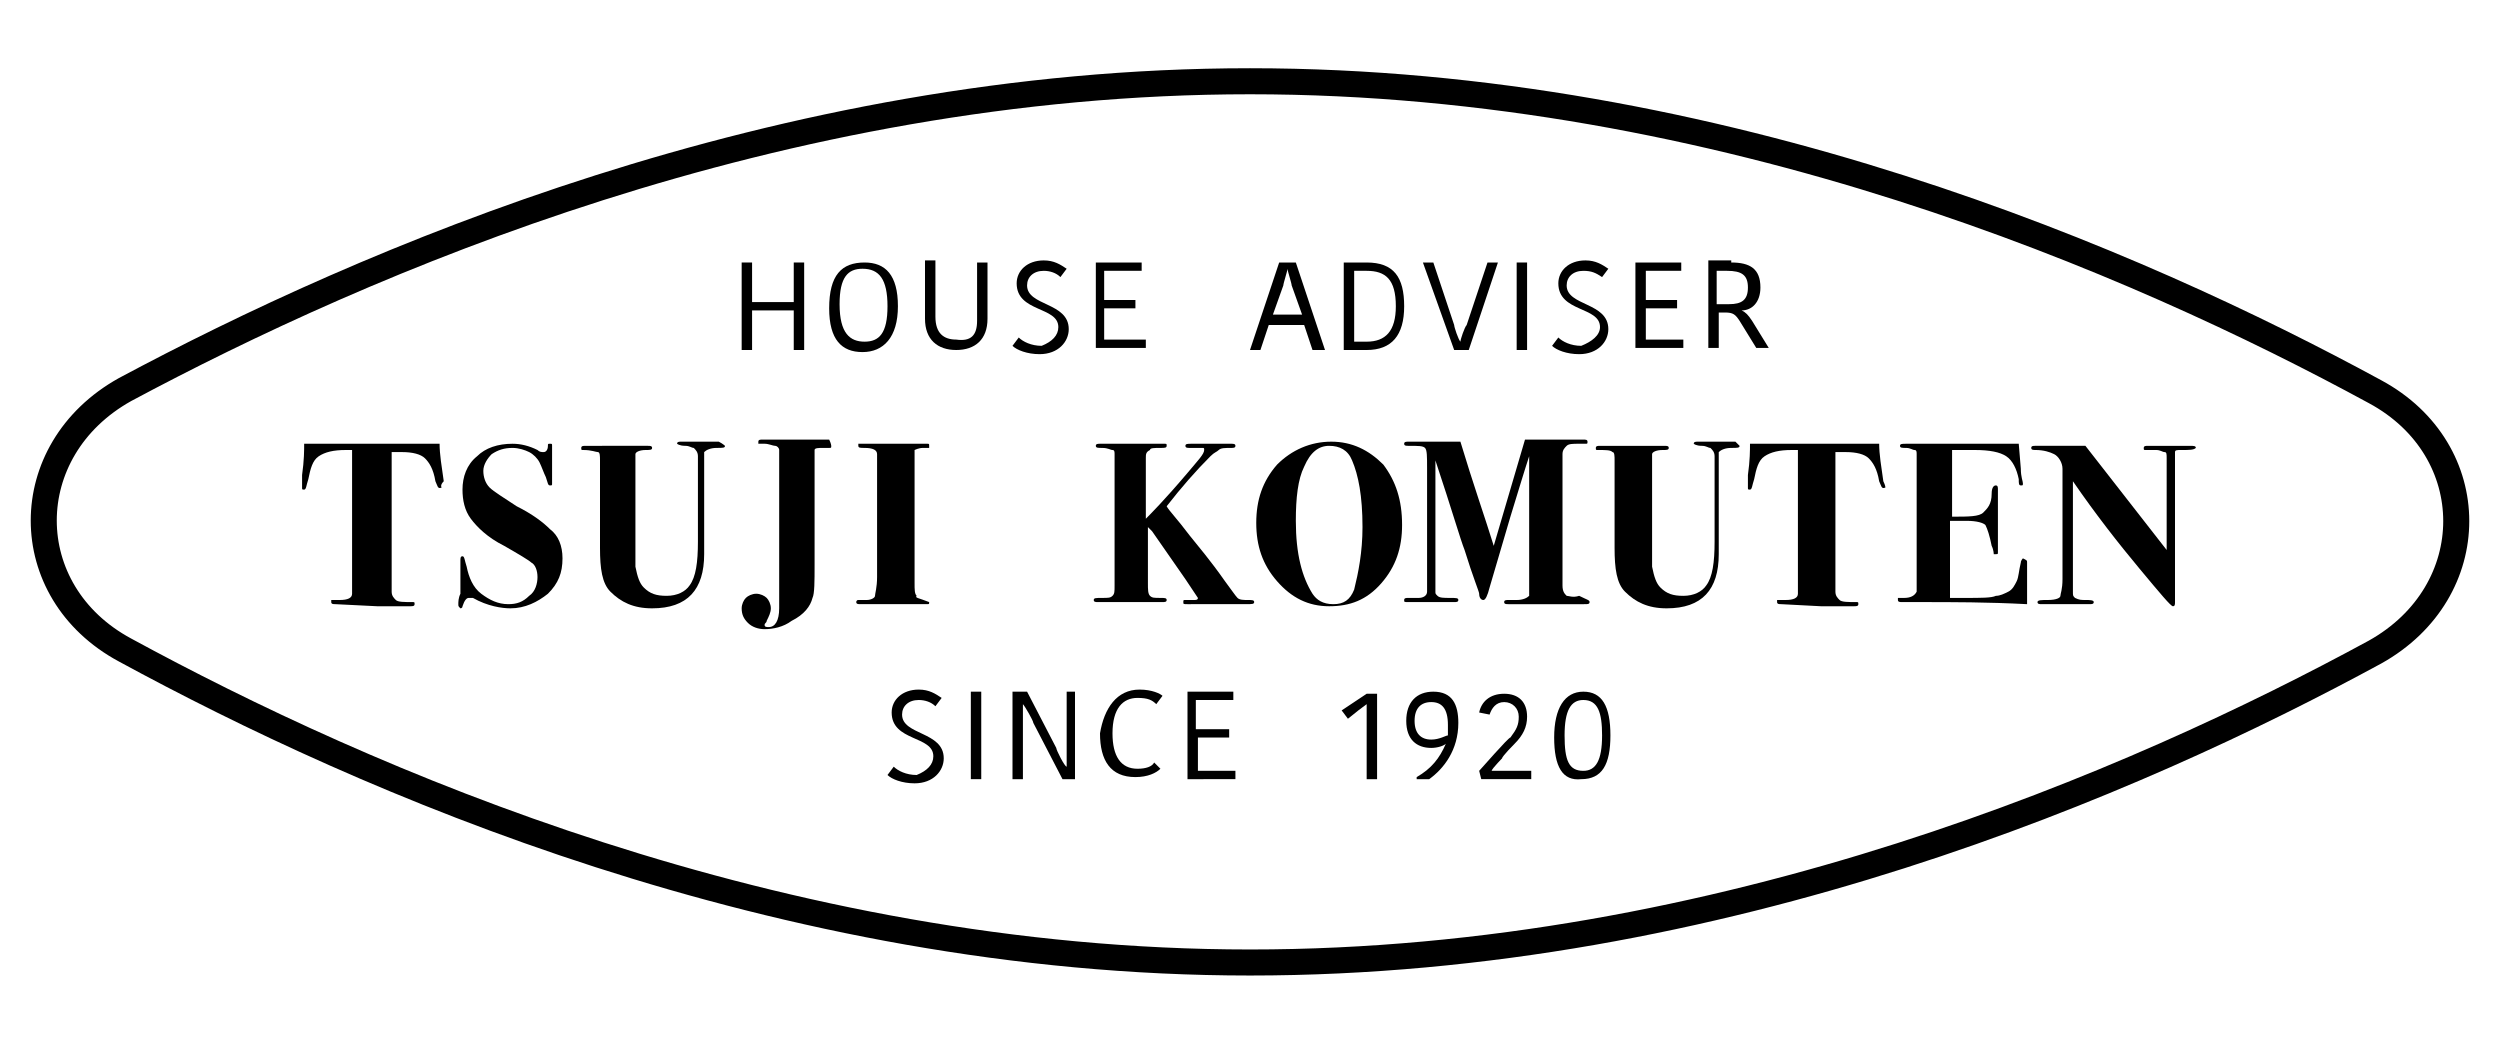 <?xml version="1.0" encoding="utf-8"?>
<!-- Generator: Adobe Illustrator 25.2.3, SVG Export Plug-In . SVG Version: 6.00 Build 0)  -->
<svg version="1.1" xmlns="http://www.w3.org/2000/svg" xmlns:xlink="http://www.w3.org/1999/xlink" x="0px" y="0px"
	 viewBox="0 0 120 50" style="enable-background:new 0 0 120 50;" xml:space="preserve">
<style type="text/css">
	.st0{display:none;}
	.st1{display:inline;opacity:0.15;}
	.st2{fill:none;stroke:#000000;stroke-width:1.25;stroke-miterlimit:10;}
</style>
<g id="レイヤー_1" class="st0">
	<g class="st1">
		<path class="st2" d="M114,18.3c6,3.1,6,10.3,0,13.4c-11.8,6-31.6,13.9-54,13.9S17.8,37.7,6,31.7c-6-3.1-6-10.3,0-13.4
			c11.8-6,31.6-13.9,54-13.9S102.2,12.3,114,18.3z"/>
		<g id="レイヤー_2_2_">
			<g>
				<g>
					<path d="M18.4,27.6c0,1,0.2,1,1,1v0.3h-3.3v-0.3c1,0,1-0.2,1-1v-5.9c-0.8,0-1.3,0.2-1.6,0.5c-0.3,0.3-0.5,0.8-0.7,1.6h-0.3
						l0.2-2.5h6.3l0.2,2.5h-0.3c-0.2-1-0.3-1.5-0.7-1.8c-0.3-0.3-0.8-0.5-1.6-0.5L18.4,27.6z"/>
					<path d="M21.8,26.6h0.3c0.2,1.5,0.7,2.1,1.8,2.1c0.8,0,1.3-0.5,1.3-1.3c0-0.7-0.3-1.2-1.6-1.6c-0.8-0.3-1-0.5-1.3-0.7
						c-0.5-0.5-0.8-0.8-0.8-1.6s0.5-1.5,1.2-1.8c0.3-0.2,0.7-0.2,1.3-0.2c0.3,0,0.5,0,1.2,0.2c0.2,0,0.2,0,0.3,0s0.3,0,0.7-0.2v2.1
						h-0.3c0-0.5-0.2-0.8-0.3-1.2c-0.3-0.5-0.8-0.8-1.3-0.8c-0.8,0-1.3,0.5-1.3,1.3c0,0.3,0.2,0.7,0.3,0.8s0.5,0.3,1.3,0.8
						c0.8,0.3,1.3,0.7,1.6,1c0.3,0.3,0.5,0.8,0.5,1.3c0,0.7-0.2,1.3-0.7,1.6c-0.5,0.2-1.2,0.5-1.8,0.5c-0.3,0-0.7,0-1.3-0.2
						c-0.2,0-0.2,0-0.3,0c-0.2,0-0.3,0-0.7,0.2L21.8,26.6z"/>
					<path d="M30.4,21.5v0.3c-0.8,0-0.8,0.2-0.8,1v3.1c0,1,0.2,1.5,0.3,2c0.3,0.5,0.8,0.8,1.5,0.8c0.8,0,1.5-0.3,1.8-1.2
						c0.2-0.3,0.2-1,0.2-1.8v-2.3c0-1.3-0.2-1.6-1-1.6v-0.3h2.5v0.3c-0.8,0-1,0.3-1,1.6v2.3c0,1-0.2,1.6-0.3,2.1
						C33,28.7,32.4,29,31.2,29c-1.2,0-2-0.3-2.5-1c-0.3-0.5-0.5-1-0.5-2v-3.3c0-0.8,0-1-0.8-1v-0.3H30.4z"/>
					<path d="M40.5,21.5v0.3c-0.8,0-0.8,0.2-0.8,1v3.1c0,0.2,0,0.5,0,0.8c0,0.2,0,0.2,0,0.3c0,0.7-0.2,1-0.5,1.3
						c-0.3,0.3-1,0.7-1.6,0.7c-1,0-1.6-0.3-1.6-1c0-0.3,0.3-0.7,0.8-0.7c0.2,0,0.5,0,0.5,0.2s0,0.2,0,0.5c0,0.5,0.2,0.7,0.5,0.7
						c0.3,0,0.5-0.3,0.5-1.5v-4.5c0-0.8-0.2-1-1-1v-0.3C37.2,21.5,40.5,21.5,40.5,21.5z"/>
					<path d="M41.8,28.5c0.8,0,1-0.2,1-1v-4.8c0-0.8,0-1-0.8-1v-0.3h3.1v0.3c-0.8,0-0.8,0.2-0.8,1v4.8c0,1,0.2,1,1,1v0.3h-3.1v-0.3
						H41.8z"/>
					<path d="M54.1,27.6c0,1,0,1,0.8,1v0.3h-3.1v-0.3c0.8,0,0.8-0.2,0.8-1v-4.8c0-0.8,0-1-0.8-1v-0.3h3v0.3c-0.8,0-0.8,0.2-0.8,1
						v2.6l2-2.3c0.5-0.5,0.7-0.8,0.7-1c0-0.3-0.2-0.3-0.7-0.5v-0.3h2.8v0.3c-0.7,0-1.2,0.3-2.1,1.5l-1,1l2.1,3.5
						c0.5,0.7,0.8,1,1.2,1v0.3h-2.1c-0.2-0.3-0.2-0.3-0.5-1l-1.6-2.8L54,25.9v1.6H54.1z"/>
					<path d="M60.2,22.4c0.5-0.7,1.5-1.2,2.6-1.2c1.2,0,2,0.5,2.6,1.2c0.5,0.7,0.8,1.6,0.8,2.6s-0.3,2-0.8,2.6
						C65,28.5,64,29,62.9,29s-2.1-0.5-2.6-1.2c-0.5-0.7-0.8-1.6-0.8-2.6C59.4,24.1,59.8,23.1,60.2,22.4z M61.4,27.7
						c0.3,0.7,0.8,1,1.5,1s1.2-0.3,1.5-1s0.5-1.5,0.5-2.6c0-1.2-0.2-2-0.5-2.6c-0.3-0.7-0.8-1-1.5-1s-1.2,0.5-1.5,1
						c-0.3,0.7-0.5,1.5-0.5,2.6C60.9,26.2,61.1,27.1,61.4,27.7z"/>
					<path d="M68.5,26.9c0,0.7,0,1.2,0.2,1.3c0.2,0.3,0.3,0.3,0.8,0.3v0.3H67v-0.3c0.8,0,1-0.3,1-1.6v-4.1c0-0.5,0-0.7-0.2-0.8
						c-0.2-0.2-0.3-0.2-0.7-0.2v-0.3h2.3l2.1,5.6l2.1-5.6h2.3v0.3c-0.8,0-0.8,0.2-0.8,1v4.8c0,0.8,0,1,0.8,1v0.3h-2.8v-0.3
						c0.8,0,0.8-0.2,0.8-1v-5.4l-2.5,6.6h-0.5l-2.5-6.4v4.6H68.5z"/>
					<path d="M79.7,21.5v0.3c-0.8,0-0.8,0.2-0.8,1v3.1c0,1,0.2,1.5,0.3,2c0.3,0.5,0.8,0.8,1.5,0.8c0.8,0,1.5-0.3,1.8-1.2
						c0.2-0.3,0.3-1,0.3-1.8v-2.3c0-1.3-0.2-1.6-1-1.6v-0.3h2.5v0.3c-0.8,0-1,0.3-1,1.6v2.3c0,1-0.2,1.6-0.3,2.1
						c-0.5,0.8-1.2,1.2-2.3,1.2s-2-0.3-2.5-1c-0.3-0.5-0.5-1-0.5-2v-3.3c0-0.8,0-1-0.8-1v-0.3H79.7z"/>
					<path d="M88.4,27.6c0,1,0.2,1,1,1v0.3h-3.3v-0.3c1,0,1-0.2,1-1v-5.9c-0.8,0-1.3,0.2-1.6,0.5c-0.3,0.3-0.5,0.8-0.7,1.6h-0.3
						l0.2-2.5h6.3l0.2,2.5h-0.3c-0.2-1-0.3-1.5-0.7-1.8c-0.3-0.3-0.8-0.5-1.6-0.5L88.4,27.6L88.4,27.6z"/>
					<path d="M91.7,28.5c0.8,0,0.8-0.2,0.8-1v-4.8c0-1-0.2-1-0.8-1v-0.3h5.4l0.2,2.1H97c-0.2-1.3-0.7-1.8-2.1-1.8h-1v3.1h0.7
						c1,0,1.3-0.2,1.5-1.2h0.3v2.6H96c-0.2-1-0.3-1.2-1.5-1.2h-0.7v3.5H95c1.3,0,1.8-0.5,2.1-2h0.3L97.3,29h-5.6
						C91.7,29,91.7,28.5,91.7,28.5z"/>
					<path d="M99.5,26.9c0,1.3,0.2,1.6,1,1.6v0.3H98v-0.3c0.8,0,1-0.3,1-1.6v-4c0-1-0.2-1.2-1-1.2v-0.3h2.1l4,5.8v-3.8
						c0-0.7,0-1.2-0.2-1.3c-0.2-0.3-0.3-0.3-0.8-0.3v-0.3h2.5v0.3c-0.5,0-0.7,0.2-0.8,0.3c-0.2,0.2-0.2,0.7-0.2,1.3V29h-0.7
						l-4.5-6.3C99.5,22.8,99.5,26.9,99.5,26.9z"/>
				</g>
				<g>
					<path d="M44.7,36.5c0-1-2.1-0.8-2.1-2.1c0-0.7,0.5-1.2,1.3-1.2c0.5,0,0.8,0.2,1.2,0.3l-0.3,0.3c-0.2-0.2-0.5-0.3-0.8-0.3
						c-0.5,0-0.8,0.3-0.8,0.7c0,1,2.1,0.8,2.1,2.1c0,0.7-0.5,1.2-1.5,1.2c-0.7,0-1.2-0.2-1.3-0.5l0.3-0.3c0.2,0.2,0.7,0.5,1.2,0.5
						S44.7,36.8,44.7,36.5z"/>
					<path d="M46.6,33.2h0.5v4.5h-0.5V33.2z"/>
					<path d="M49,33.8c0,0.2,0,1,0,1.2v2.6h-0.5v-4.5h0.7l1.5,2.8c0,0.2,0.5,0.8,0.5,1l0,0c0-0.2,0-1.2,0-1.2v-2.6h0.7v4.5h-0.7
						l-1.5-2.8C49.5,34.6,49.2,33.8,49,33.8L49,33.8z"/>
					<path d="M55,33.2c0.7,0,1,0.2,1.2,0.3l-0.3,0.3c-0.2-0.2-0.5-0.3-0.8-0.3c-0.8,0-1.2,0.5-1.2,1.8c0,1.2,0.5,1.8,1.3,1.8
						c0.5,0,0.7-0.2,0.8-0.3l0.3,0.3c-0.2,0.2-0.5,0.3-1.2,0.3c-1.2,0-1.6-0.8-1.6-2.1C53.2,34,53.7,33.2,55,33.2z"/>
					<path d="M57.1,37.6v-4.5h2.3v0.5h-1.8v1.5h1.6v0.5h-1.6v1.5h2v0.5L57.1,37.6z"/>
					<path d="M66.3,33.3v4.3h-0.5V35v-1.2l0,0l-0.5,0.3l-0.5,0.3l-0.3-0.3l1.3-0.8H66.3z"/>
					<path d="M69.6,35.8C69.5,36,69.3,36,69,36c-0.7,0-1.2-0.5-1.2-1.3c0-1,0.5-1.5,1.3-1.5c1,0,1.3,0.7,1.3,1.6
						c0,1.3-0.8,2.3-1.5,2.8h-0.7l0,0C69,37.1,69.5,36.6,69.6,35.8L69.6,35.8z M69.8,35.3c0-0.2,0-0.3,0-0.5c0-0.8-0.3-1.2-0.8-1.2
						s-0.8,0.3-0.8,1c0,0.7,0.3,1,0.8,1S69.6,35.5,69.8,35.3z"/>
					<path d="M72,37.1h0.7h1.3v0.5h-2.5v-0.5c0.2-0.2,1.5-1.6,1.5-1.6c0.3-0.3,0.5-0.7,0.5-1c0-0.5-0.3-0.7-0.7-0.7
						c-0.5,0-0.7,0.3-0.7,0.7l-0.5-0.2c0.2-0.5,0.5-1,1.2-1s1.2,0.5,1.2,1.2c0,0.5-0.2,1-0.7,1.5c0,0-0.5,0.7-0.7,0.7
						C72.4,36.5,72,37.1,72,37.1L72,37.1z"/>
					<path d="M74.9,35.5c0-1.5,0.5-2.3,1.5-2.3c1,0,1.3,0.7,1.3,2.1s-0.5,2.3-1.5,2.3C75.3,37.6,74.9,37,74.9,35.5z M76.2,37.1
						c0.7,0,0.8-0.5,0.8-1.8c0-1.2-0.3-1.8-1-1.8c-0.7,0-0.8,0.5-0.8,1.8C75.4,36.6,75.6,37.1,76.2,37.1z"/>
				</g>
				<g>
					<path d="M38.6,12.6V17h-0.5v-2H36v2h-0.5v-4.5H36v2h2.1v-2H38.6z"/>
					<path d="M41.6,17c-1,0-1.6-0.7-1.6-2.3s0.7-2.3,1.6-2.3c1,0,1.6,0.7,1.6,2.3S42.6,17,41.6,17z M41.6,16.5
						c0.7,0,1.2-0.5,1.2-1.8s-0.5-1.8-1.2-1.8c-0.7,0-1.2,0.5-1.2,1.8C40.5,16.2,41,16.5,41.6,16.5z"/>
					<path d="M47.2,15.5v-3h0.5v2.8c0,1-0.7,1.6-1.6,1.6s-1.5-0.5-1.5-1.5v-3h0.5v2.8c0,0.8,0.5,1.2,1.2,1.2S47.2,16.3,47.2,15.5z"
						/>
					<path d="M51.2,15.8c0-1-2.1-0.8-2.1-2.1c0-0.7,0.5-1.2,1.3-1.2c0.5,0,0.8,0.2,1.2,0.3l-0.3,0.3c-0.2-0.2-0.5-0.3-0.8-0.3
						c-0.5,0-0.8,0.3-0.8,0.7c0,1,2.1,0.8,2.1,2.1c0,0.7-0.5,1.2-1.5,1.2c-0.7,0-1.2-0.2-1.3-0.5l0.3-0.3c0.2,0.2,0.7,0.5,1.2,0.5
						C50.8,16.5,51.2,16.2,51.2,15.8z"/>
					<path d="M52.8,17v-4.5h2.3V13h-1.8v1.5H55V15h-1.6v1.5h2V17H52.8z"/>
					<path d="M61.7,12.6l1.5,4.5h-0.5l-0.3-1.3h-1.8L60.2,17h-0.5l1.2-4.5H61.7z M60.6,15.2h1.5l-0.5-1.5c0-0.2-0.2-0.8-0.3-0.8l0,0
						c0,0-0.2,0.7-0.3,0.8L60.6,15.2z"/>
					<path d="M64,12.6h1.2c1.3,0,2,0.7,2,2.1s-0.5,2.3-2,2.3H64V12.6z M64.5,16.5h0.7c1,0,1.5-0.5,1.5-1.8s-0.5-1.8-1.5-1.8h-0.7
						V16.5z"/>
					<path d="M67.8,12.6h0.5l1,3.1c0,0.2,0.3,0.8,0.3,0.8l0,0c0,0,0.2-0.8,0.3-0.8l1-3.1h0.5L70,17h-0.8L67.8,12.6z"/>
					<path d="M72.6,12.6h0.5V17h-0.5V12.6z"/>
					<path d="M76.6,15.8c0-1-2.1-0.8-2.1-2.1c0-0.7,0.5-1.2,1.3-1.2c0.5,0,0.8,0.2,1.2,0.3l-0.3,0.3c-0.2-0.2-0.5-0.3-0.8-0.3
						c-0.5,0-0.8,0.3-0.8,0.7c0,1,2.1,0.8,2.1,2.1c0,0.7-0.5,1.2-1.5,1.2c-0.7,0-1.2-0.2-1.3-0.5l0.3-0.3c0.2,0.2,0.7,0.5,1.2,0.5
						C76.2,16.5,76.6,16.2,76.6,15.8z"/>
					<path d="M78.2,17v-4.5h2.3V13h-1.8v1.5h1.6V15h-1.6v1.5h2V17H78.2z"/>
					<path d="M83,12.6c1,0,1.5,0.3,1.5,1.2c0,0.7-0.5,1.2-1,1.2l0,0c0.2,0,0.3,0.2,0.5,0.5l0.8,1.6h-0.7l-0.8-1.5
						C83.2,15.2,83,15,82.7,15h-0.3v1.8h-0.5v-4.3H83z M82.3,14.7h0.5c0.7,0,1-0.2,1-0.8s-0.3-0.8-1-0.8h-0.5V14.7z"/>
				</g>
			</g>
		</g>
	</g>
</g>
<g id="レイヤー_2">
	<g>
		<path class="st2" d="M114,18.8c5.2,2.8,5.2,9.6,0,12.5c-11.4,6.2-31.3,14.9-54,14.9S17.4,37.4,6,31.2c-5.2-2.8-5.2-9.6,0-12.5
			C17.4,12.6,37.3,3.9,60,3.9S102.6,12.6,114,18.8z"/>
		<g>
			<g>
				<path d="M21.2,23.4C21.2,23.4,21.1,23.5,21.2,23.4c-0.2,0.1-0.2-0.1-0.3-0.3c-0.1-0.6-0.3-0.9-0.5-1.1c-0.2-0.2-0.6-0.3-1.1-0.3
					c-0.2,0-0.4,0-0.5,0v6.7c0,0.2,0.1,0.3,0.2,0.4c0.1,0.1,0.4,0.1,0.8,0.1c0.1,0,0.1,0,0.1,0.1c0,0.1-0.1,0.1-0.2,0.1
					c0,0-0.1,0-0.2,0c-0.1,0-0.2,0-0.3,0l-1.1,0L16.1,29c-0.1,0-0.2,0-0.2-0.1c0,0,0-0.1,0-0.1c0,0,0.2,0,0.4,0
					c0.4,0,0.6-0.1,0.6-0.3c0-0.1,0-0.8,0-2.2v-4.7c-0.1,0-0.2,0-0.3,0c-0.6,0-1,0.1-1.3,0.3c-0.3,0.2-0.4,0.6-0.5,1.1
					c-0.1,0.3-0.1,0.5-0.2,0.5c-0.1,0-0.1,0-0.1-0.1c0-0.1,0-0.3,0-0.6c0.1-0.7,0.1-1.2,0.1-1.5H15h0.8c0,0,0.3,0,0.8,0
					c0.5,0,1.1,0,1.9,0c0.4,0,0.8,0,1.1,0c0.3,0,0.6,0,0.9,0c0.2,0,0.4,0,0.6,0c0,0.5,0.1,1.1,0.2,1.8
					C21.1,23.3,21.2,23.4,21.2,23.4z"/>
				<path d="M27,26.8c0,0.7-0.2,1.2-0.7,1.7c-0.5,0.4-1.1,0.7-1.8,0.7c-0.4,0-1.1-0.1-1.8-0.5c-0.1,0-0.1,0-0.2,0
					c-0.1,0-0.2,0.1-0.3,0.4c0,0.1-0.1,0.1-0.1,0.1C22,29.1,22,29.1,22,29c0-0.1,0-0.3,0.1-0.5c0-0.2,0-0.4,0-0.7c0-0.2,0-0.4,0-0.5
					c0-0.2,0-0.4,0-0.4c0-0.1,0-0.2,0.1-0.2s0.1,0.2,0.2,0.5c0.1,0.5,0.3,1,0.7,1.3c0.4,0.3,0.8,0.5,1.3,0.5c0.4,0,0.7-0.1,1-0.4
					c0.3-0.2,0.4-0.6,0.4-0.9c0-0.3-0.1-0.6-0.3-0.7c-0.1-0.1-0.6-0.4-1.3-0.8c-0.8-0.4-1.3-0.9-1.6-1.3c-0.3-0.4-0.4-0.9-0.4-1.4
					c0-0.6,0.2-1.2,0.7-1.6c0.4-0.4,1-0.6,1.7-0.6c0.4,0,0.8,0.1,1.2,0.3c0.1,0.1,0.2,0.1,0.3,0.1c0.1,0,0.2-0.1,0.2-0.3
					c0-0.1,0-0.1,0.1-0.1c0.1,0,0.1,0,0.1,0.1c0,0,0,0.1,0,0.3c0,0.2,0,0.3,0,0.4c0,0.4,0,0.7,0,1c0,0,0,0.1,0,0.1
					c0,0.1,0,0.1-0.1,0.1c-0.1,0-0.1-0.1-0.2-0.4c-0.1-0.2-0.2-0.5-0.3-0.7s-0.3-0.4-0.5-0.5c-0.2-0.1-0.5-0.2-0.8-0.2
					c-0.4,0-0.7,0.1-1,0.3c-0.2,0.2-0.4,0.5-0.4,0.8c0,0.3,0.1,0.6,0.3,0.8c0.2,0.2,0.7,0.5,1.3,0.9c0.8,0.4,1.3,0.8,1.6,1.1
					C26.8,25.7,27,26.2,27,26.8z"/>
				<path d="M34.8,21.4c0,0.1-0.1,0.1-0.4,0.1c-0.3,0-0.5,0.1-0.6,0.2c0,0,0,0.1,0,0.2v4.7c0,1.7-0.8,2.6-2.5,2.6
					c-0.9,0-1.5-0.3-2-0.8c-0.4-0.4-0.5-1.1-0.5-2.1v-4.2c0-0.2,0-0.4-0.1-0.4s-0.3-0.1-0.7-0.1c-0.1,0-0.1,0-0.1-0.1
					c0-0.1,0.1-0.1,0.2-0.1h0.1c0.1,0,0.1,0,0.2,0H29c0.6,0,1.1,0,1.4,0c0.4,0,0.6,0,0.5,0h0.2c0.1,0,0.2,0,0.2,0.1
					c0,0.1-0.1,0.1-0.3,0.1c-0.3,0-0.5,0.1-0.5,0.2c0,0.1,0,0.2,0,0.2v4.1c0,0.6,0,1,0,1.1c0.1,0.5,0.2,0.8,0.4,1
					c0.3,0.3,0.6,0.4,1.1,0.4c0.5,0,0.9-0.2,1.1-0.5c0.3-0.4,0.4-1.1,0.4-2.1v-3.6c0-0.1,0-0.2,0-0.3s0-0.2,0-0.2
					c0-0.2-0.1-0.3-0.2-0.4c-0.1,0-0.2-0.1-0.4-0.1c-0.3,0-0.4-0.1-0.4-0.1c0-0.1,0.1-0.1,0.2-0.1c0.1,0,0.3,0,0.5,0
					c0.2,0,0.4,0,0.5,0c0,0,0.1,0,0.2,0c0.1,0,0.2,0,0.3,0h0.3C34.7,21.3,34.8,21.4,34.8,21.4z"/>
				<path d="M39.9,21.4c0,0.1,0,0.1-0.1,0.1h0c-0.1,0-0.2,0-0.3,0c-0.2,0-0.4,0-0.4,0.1c0,0,0,0.2,0,0.6v4.9c0,0.8,0,1.4-0.1,1.6
					c-0.1,0.4-0.4,0.8-1,1.1c-0.4,0.3-0.9,0.4-1.3,0.4c-0.3,0-0.6-0.1-0.8-0.3c-0.2-0.2-0.3-0.4-0.3-0.7c0-0.2,0.1-0.4,0.2-0.5
					c0.1-0.1,0.3-0.2,0.5-0.2c0.2,0,0.4,0.1,0.5,0.2c0.1,0.1,0.2,0.3,0.2,0.5c0,0.2-0.1,0.4-0.2,0.6c0,0.1-0.1,0.1-0.1,0.2
					c0,0.1,0.1,0.1,0.2,0.1c0.3,0,0.5-0.3,0.5-0.9c0-0.1,0-0.9,0-2.5v-4.5c0-0.1,0-0.2,0-0.4l0-0.2c0-0.1-0.1-0.2-0.2-0.2
					c-0.1,0-0.3-0.1-0.5-0.1c-0.2,0-0.3,0-0.3,0c0,0,0,0,0-0.1c0-0.1,0.1-0.1,0.2-0.1h1.4c0,0,0.1,0,0.5,0c0.3,0,0.7,0,1,0h0.3
					C39.9,21.3,39.9,21.4,39.9,21.4z"/>
				<path d="M44.6,28.9c0,0.1,0,0.1-0.1,0.1c-0.1,0-0.1,0-0.1,0c-0.4,0-0.8,0-1.1,0c-0.3,0-0.8,0-1.5,0c-0.2,0-0.4,0-0.5,0
					c-0.1,0-0.2,0-0.2-0.1c0,0,0-0.1,0.1-0.1c0,0,0.2,0,0.4,0c0.2,0,0.4-0.1,0.4-0.2c0-0.1,0.1-0.4,0.1-0.9v-5.3c0-0.1,0-0.3,0-0.4
					c0-0.1,0-0.2,0-0.2c0-0.2-0.2-0.3-0.6-0.3c-0.2,0-0.3,0-0.3-0.1s0-0.1,0-0.1c0,0,0.1,0,0.3,0c-0.1,0,0.1,0,0.4,0s0.6,0,0.9,0
					h0.6c0.1,0,0.3,0,0.5,0s0.4,0,0.5,0h0.1c0.1,0,0.1,0,0.1,0.1c0,0,0,0.1,0,0.1c0,0-0.1,0-0.3,0c-0.2,0-0.4,0.1-0.4,0.1l0,0.2v6.2
					c0,0.3,0,0.5,0.1,0.6C43.9,28.7,44.1,28.7,44.6,28.9C44.6,28.8,44.6,28.8,44.6,28.9z"/>
				<path d="M60.2,28.9c0,0.1-0.1,0.1-0.4,0.1c-0.2,0-0.6,0-1,0c-0.3,0-0.6,0-0.7,0h-0.6H57c-0.2,0-0.2,0-0.2-0.1
					c0-0.1,0-0.1,0.1-0.1c0,0,0.2,0,0.4,0c0.1,0,0.2,0,0.2-0.1c0,0-0.2-0.3-0.6-0.9l-1.6-2.3c-0.1-0.1-0.2-0.2-0.2-0.2V28
					c0,0.3,0,0.5,0.1,0.6s0.2,0.1,0.5,0.1c0.2,0,0.3,0,0.3,0.1c0,0.1-0.1,0.1-0.2,0.1H55c-0.5,0-0.9,0-1.4,0c-0.1,0-0.2,0-0.3,0
					c-0.2,0-0.3,0-0.5,0h-0.1c-0.1,0-0.2,0-0.2-0.1c0-0.1,0.1-0.1,0.4-0.1s0.4,0,0.5-0.1c0.1-0.1,0.1-0.2,0.1-0.5v-6.3
					c0-0.1,0-0.2-0.1-0.2c-0.1,0-0.2-0.1-0.5-0.1c-0.2,0-0.3,0-0.3-0.1c0-0.1,0.1-0.1,0.2-0.1l1.3,0c0,0,0.1,0,0.1,0
					c0.1,0,0.2,0,0.2,0l0.7,0h0.5c0.1,0,0.2,0,0.3,0c0.1,0,0.1,0,0.1,0.1c0,0.1-0.1,0.1-0.3,0.1c-0.3,0-0.5,0-0.5,0.1
					C55,21.7,55,21.8,55,22v2.9c0.2-0.2,0.9-0.9,2-2.2c0.5-0.6,0.8-0.9,0.8-1.1c0-0.1,0-0.1-0.1-0.1c-0.1,0-0.3,0-0.6,0
					c-0.1,0-0.2,0-0.2-0.1c0-0.1,0.1-0.1,0.3-0.1h0.5c0,0,0,0,0.1,0c0.1,0,0.1,0,0.2,0h1.1c0.1,0,0.2,0,0.2,0.1
					c0,0.1-0.1,0.1-0.2,0.1c-0.3,0-0.5,0-0.6,0.1s-0.2,0.1-0.4,0.3c-0.7,0.7-1.4,1.5-2.1,2.4c0.1,0.2,0.5,0.6,1.1,1.4
					c0.4,0.5,1,1.2,1.7,2.2c0.3,0.4,0.5,0.7,0.6,0.8c0.1,0.1,0.3,0.1,0.5,0.1C60.1,28.8,60.2,28.8,60.2,28.9z"/>
				<path d="M67.3,25.2c0,1.1-0.3,2-1,2.8c-0.7,0.8-1.5,1.1-2.5,1.1c-1,0-1.8-0.4-2.5-1.2c-0.7-0.8-1-1.7-1-2.8c0-1.1,0.3-2,1-2.8
					c0.7-0.7,1.6-1.1,2.6-1.1c1,0,1.8,0.4,2.5,1.1C67,23.1,67.3,24,67.3,25.2z M65.4,25.3c0-1.5-0.2-2.5-0.5-3.2
					c-0.2-0.5-0.6-0.7-1.1-0.7c-0.5,0-0.9,0.3-1.2,1c-0.3,0.6-0.4,1.5-0.4,2.6c0,1.6,0.3,2.7,0.8,3.5c0.2,0.3,0.5,0.5,1,0.5
					c0.5,0,0.8-0.2,1-0.7C65.2,27.5,65.4,26.5,65.4,25.3z"/>
				<path d="M76.3,28.9c0,0.1-0.1,0.1-0.2,0.1H76c-0.2,0-0.4,0-0.9,0s-0.7,0-0.9,0c-0.1,0-0.2,0-0.5,0c-0.2,0-0.6,0-1,0h-0.3
					c-0.1,0-0.2,0-0.2-0.1s0.1-0.1,0.2-0.1h0.4c0.3,0,0.5-0.1,0.6-0.2c0,0,0-0.3,0-0.7v-6c-0.2,0.6-0.5,1.6-0.9,2.9l-1,3.4
					c-0.1,0.4-0.2,0.6-0.3,0.6c-0.1,0-0.2-0.1-0.2-0.3c0-0.1-0.3-0.8-0.7-2.1c-0.2-0.5-0.6-1.9-1.4-4.3v5.7c0,0.3,0,0.5,0,0.6
					c0,0.1,0,0.1,0.1,0.2c0.1,0.1,0.3,0.1,0.6,0.1c0.3,0,0.4,0,0.4,0.1c0,0.1-0.1,0.1-0.2,0.1l-1,0c-0.2,0-0.4,0-0.6,0
					c-0.3,0-0.5,0-0.6,0c-0.2,0-0.2,0-0.2-0.1c0-0.1,0.1-0.1,0.2-0.1c0.3,0,0.5,0,0.5,0c0.2,0,0.4-0.1,0.4-0.3c0-0.1,0-0.3,0-0.6
					v-5.3c0-0.6,0-0.9-0.1-1c-0.1-0.1-0.3-0.1-0.8-0.1c-0.1,0-0.2,0-0.2-0.1c0-0.1,0.1-0.1,0.2-0.1h0.3h2.1c0,0,0.1,0,0.1,0
					c0.6,2,1.2,3.7,1.6,5l1.5-5.1l0.2,0H75c0,0,0.1,0,0.2,0c0.1,0,0.2,0,0.3,0H76c0.1,0,0.2,0,0.2,0.1c0,0.1,0,0.1-0.1,0.1h-0.3
					c-0.3,0-0.5,0-0.6,0.1c-0.1,0.1-0.2,0.2-0.2,0.4c0,0.1,0,0.2,0,0.4c0,0.2,0,1.1,0,2.8v3.1c0,0.3,0.1,0.4,0.2,0.5
					c0.1,0,0.3,0.1,0.6,0C76.2,28.8,76.3,28.8,76.3,28.9z"/>
				<path d="M83.5,21.4c0,0.1-0.1,0.1-0.4,0.1c-0.3,0-0.5,0.1-0.6,0.2c0,0,0,0.1,0,0.2v4.7c0,1.7-0.8,2.6-2.5,2.6
					c-0.9,0-1.5-0.3-2-0.8c-0.4-0.4-0.5-1.1-0.5-2.1v-4.2c0-0.2,0-0.4-0.1-0.4c-0.1-0.1-0.3-0.1-0.7-0.1c-0.1,0-0.1,0-0.1-0.1
					c0-0.1,0.1-0.1,0.2-0.1h0.1c0.1,0,0.1,0,0.2,0h0.7c0.6,0,1.1,0,1.4,0c0.4,0,0.6,0,0.5,0h0.2c0.1,0,0.2,0,0.2,0.1
					c0,0.1-0.1,0.1-0.3,0.1c-0.3,0-0.5,0.1-0.5,0.2c0,0.1,0,0.2,0,0.2v4.1c0,0.6,0,1,0,1.1c0.1,0.5,0.2,0.8,0.4,1
					c0.3,0.3,0.6,0.4,1.1,0.4c0.5,0,0.9-0.2,1.1-0.5c0.3-0.4,0.4-1.1,0.4-2.1v-3.6c0-0.1,0-0.2,0-0.3s0-0.2,0-0.2
					c0-0.2-0.1-0.3-0.2-0.4c-0.1,0-0.2-0.1-0.4-0.1c-0.3,0-0.4-0.1-0.4-0.1c0-0.1,0.1-0.1,0.2-0.1c0.1,0,0.3,0,0.5,0
					c0.2,0,0.4,0,0.5,0c0,0,0.1,0,0.2,0c0.1,0,0.2,0,0.3,0h0.3C83.4,21.3,83.5,21.4,83.5,21.4z"/>
				<path d="M90.5,23.4C90.5,23.4,90.5,23.5,90.5,23.4c-0.2,0.1-0.2-0.1-0.3-0.3c-0.1-0.6-0.3-0.9-0.5-1.1c-0.2-0.2-0.6-0.3-1.1-0.3
					c-0.2,0-0.4,0-0.5,0v6.7c0,0.2,0.1,0.3,0.2,0.4c0.1,0.1,0.4,0.1,0.8,0.1c0.1,0,0.1,0,0.1,0.1c0,0.1-0.1,0.1-0.2,0.1
					c0,0-0.1,0-0.2,0c-0.1,0-0.2,0-0.3,0l-1.1,0L85.5,29c-0.1,0-0.2,0-0.2-0.1c0,0,0-0.1,0-0.1c0,0,0.2,0,0.4,0
					c0.4,0,0.6-0.1,0.6-0.3c0-0.1,0-0.8,0-2.2v-4.7c-0.1,0-0.2,0-0.3,0c-0.6,0-1,0.1-1.3,0.3c-0.3,0.2-0.4,0.6-0.5,1.1
					c-0.1,0.3-0.1,0.5-0.2,0.5c-0.1,0-0.1,0-0.1-0.1c0-0.1,0-0.3,0-0.6c0.1-0.7,0.1-1.2,0.1-1.5h0.2h0.8c0,0,0.3,0,0.8,0
					c0.5,0,1.1,0,1.9,0c0.4,0,0.8,0,1.1,0c0.3,0,0.6,0,0.9,0c0.2,0,0.4,0,0.5,0c0,0.5,0.1,1.1,0.2,1.8
					C90.5,23.3,90.5,23.4,90.5,23.4z"/>
				<path d="M97.3,27c0,0,0,0.4,0,1c0,0.4,0,0.6,0,0.8c0,0.2,0,0.2,0,0.2c-1.9-0.1-3.6-0.1-5.1-0.1h-0.9c-0.1,0-0.2,0-0.2-0.1
					c0,0,0-0.1,0-0.1s0.1,0,0.3,0c0.3,0,0.5-0.1,0.6-0.3c0-0.1,0-0.2,0-0.3v-5.6c0-0.4,0-0.7,0-0.7c0-0.1,0-0.2-0.1-0.2
					c-0.1,0-0.2-0.1-0.4-0.1c-0.2,0-0.3,0-0.3-0.1c0-0.1,0.1-0.1,0.3-0.1c0.2,0,0.5,0,0.8,0c1.3,0,2.5,0,3.3,0h0.7
					c0.2,0,0.4,0,0.6,0l0.1,1.2c0,0.4,0.1,0.6,0.1,0.7c0,0.1,0,0.1-0.1,0.1c-0.1,0-0.1-0.1-0.1-0.3c-0.1-0.5-0.3-0.9-0.6-1.1
					c-0.3-0.2-0.8-0.3-1.5-0.3c-0.2,0-0.6,0-1.1,0v3.2c0.8,0,1.3,0,1.5-0.2s0.4-0.4,0.4-0.9c0-0.3,0.1-0.4,0.2-0.4
					c0.1,0,0.1,0.1,0.1,0.2c0,0.1,0,0.4,0,0.8c0,0.1,0,0.3,0,0.6c0,0.6,0,1.1,0,1.4c0,0,0,0.1,0,0.2c0,0.1,0,0.1-0.1,0.1
					c-0.1,0-0.1,0-0.1,0c0,0,0-0.2-0.1-0.4c-0.1-0.5-0.2-0.8-0.3-1c-0.1-0.1-0.4-0.2-0.9-0.2h-0.8v3.7h0.7c0.8,0,1.3,0,1.5-0.1
					c0.2,0,0.4-0.1,0.6-0.2c0.2-0.1,0.3-0.3,0.4-0.5c0.1-0.2,0.1-0.5,0.2-0.9c0-0.1,0.1-0.2,0.1-0.2C97.3,26.9,97.3,26.9,97.3,27z"
					/>
				<path d="M105.4,21.5C105.4,21.5,105.3,21.5,105.4,21.5c-0.1,0.1-0.3,0.1-0.7,0.1c-0.2,0-0.3,0-0.3,0.1c0,0,0,0.3,0,0.7v1.3
					c0,0.9,0,2,0,3.3v1.9c0,0.1,0,0.2-0.1,0.2c-0.1,0-0.6-0.6-1.6-1.8c-1-1.2-2.1-2.6-3.2-4.2v0.8c0,0.3,0,0.5,0,0.7
					c0,0.2,0,0.3,0,0.4v3.4c0,0.2,0,0.2,0.1,0.3c0.2,0.1,0.3,0.1,0.5,0.1c0.2,0,0.4,0,0.4,0.1c0,0,0,0,0,0c0,0.1-0.1,0.1-0.2,0.1
					c-0.1,0-0.1,0-0.2,0c-0.4,0-0.7,0-0.8,0c-0.3,0-0.6,0-1,0c-0.2,0-0.3,0-0.3,0c-0.1,0-0.2,0-0.2-0.1c0-0.1,0.2-0.1,0.5-0.1
					c0.4,0,0.6-0.1,0.6-0.2c0-0.1,0.1-0.3,0.1-0.8v-4.5c0-0.5,0-0.7,0-0.8c0-0.3-0.2-0.6-0.4-0.7c-0.2-0.1-0.5-0.2-0.9-0.2
					c-0.1,0-0.2,0-0.2-0.1c0-0.1,0.1-0.1,0.2-0.1c0,0,0.2,0,0.5,0c0.1,0,0.3,0,0.6,0c0.5,0,1,0,1.3,0l3.9,5V22c0-0.2,0-0.3-0.1-0.3
					c-0.1,0-0.2-0.1-0.4-0.1l-0.5,0c-0.1,0-0.1,0-0.1-0.1c0-0.1,0.1-0.1,0.2-0.1h0.2c0,0,0.1,0,0.2,0c0.1,0,0.2,0,0.3,0
					c0.7,0,1.2,0,1.3,0C105.3,21.4,105.4,21.4,105.4,21.5z"/>
			</g>
			<g>
				<path d="M38.6,12.6v4.2h-0.5v-1.9h-2v1.9h-0.5v-4.2h0.5v1.9h2v-1.9H38.6z"/>
				<path d="M41.4,16.9c-1,0-1.6-0.6-1.6-2.1c0-1.6,0.6-2.2,1.7-2.2c1,0,1.6,0.6,1.6,2.1C43.1,16.2,42.4,16.9,41.4,16.9z M41.5,16.4
					c0.7,0,1.1-0.4,1.1-1.7c0-1.3-0.4-1.8-1.2-1.8c-0.7,0-1.1,0.4-1.1,1.7C40.3,16,40.8,16.4,41.5,16.4z"/>
				<path d="M46.9,15.4v-2.8h0.5v2.7c0,1-0.6,1.5-1.5,1.5c-0.9,0-1.5-0.5-1.5-1.5v-2.8h0.5v2.7c0,0.8,0.4,1.1,1,1.1
					C46.6,16.4,46.9,16.1,46.9,15.4z"/>
				<path d="M50.8,15.7c0-1-2-0.7-2-2.1c0-0.6,0.5-1.1,1.3-1.1c0.5,0,0.8,0.2,1.1,0.4l-0.3,0.4c-0.2-0.2-0.5-0.3-0.8-0.3
					c-0.5,0-0.8,0.3-0.8,0.7c0,1,2,0.8,2,2.1c0,0.6-0.5,1.2-1.4,1.2c-0.6,0-1.1-0.2-1.3-0.4l0.3-0.4c0.2,0.2,0.6,0.4,1.1,0.4
					C50.5,16.4,50.8,16.1,50.8,15.7z"/>
				<path d="M52.6,16.8v-4.2h2.2V13h-1.8v1.4h1.5v0.4h-1.5v1.5H55v0.4H52.6z"/>
				<path d="M62.2,12.6l1.4,4.2H63l-0.4-1.2h-1.7l-0.4,1.2h-0.5l1.4-4.2H62.2z M61.1,15.1h1.4L62,13.7c0-0.1-0.2-0.7-0.2-0.8h0
					c0,0.1-0.2,0.7-0.2,0.8L61.1,15.1z"/>
				<path d="M64.5,12.6h1.1c1.3,0,1.8,0.7,1.8,2.1c0,1.4-0.6,2.1-1.8,2.1h-1.1V12.6z M65,16.4h0.6c0.9,0,1.4-0.5,1.4-1.7
					c0-1.3-0.5-1.7-1.4-1.7H65V16.4z"/>
				<path d="M68.3,12.6h0.5l1,3c0,0.1,0.2,0.7,0.3,0.8h0c0-0.1,0.2-0.7,0.3-0.8l1-3h0.5l-1.4,4.2h-0.7L68.3,12.6z"/>
				<path d="M72.8,12.6h0.5v4.2h-0.5V12.6z"/>
				<path d="M76.8,15.7c0-1-2-0.7-2-2.1c0-0.6,0.5-1.1,1.3-1.1c0.5,0,0.8,0.2,1.1,0.4l-0.3,0.4C76.6,13.1,76.4,13,76,13
					c-0.5,0-0.8,0.3-0.8,0.7c0,1,2,0.8,2,2.1c0,0.6-0.5,1.2-1.4,1.2c-0.6,0-1.1-0.2-1.3-0.4l0.3-0.4c0.2,0.2,0.6,0.4,1.1,0.4
					C76.4,16.4,76.8,16.1,76.8,15.7z"/>
				<path d="M78.5,16.8v-4.2h2.2V13H79v1.4h1.5v0.4H79v1.5h1.8v0.4H78.5z"/>
				<path d="M83.1,12.6c0.9,0,1.4,0.3,1.4,1.2c0,0.7-0.4,1.1-0.9,1.1v0c0.2,0.1,0.3,0.2,0.5,0.5l0.8,1.3h-0.6l-0.8-1.3
					c-0.2-0.3-0.3-0.4-0.7-0.4h-0.3v1.7H82v-4.2H83.1z M82.5,14.6h0.5c0.6,0,0.9-0.2,0.9-0.8c0-0.6-0.3-0.8-1-0.8h-0.5V14.6z"/>
			</g>
			<g>
				<path d="M44.8,36.3c0-1-2-0.7-2-2.1c0-0.6,0.5-1.1,1.3-1.1c0.5,0,0.8,0.2,1.1,0.4l-0.3,0.4c-0.2-0.2-0.5-0.3-0.8-0.3
					c-0.5,0-0.8,0.3-0.8,0.7c0,1,2,0.8,2,2.1c0,0.6-0.5,1.2-1.4,1.2c-0.6,0-1.1-0.2-1.3-0.4l0.3-0.4c0.2,0.2,0.6,0.4,1.1,0.4
					C44.5,37,44.8,36.7,44.8,36.3z"/>
				<path d="M46.6,33.2h0.5v4.2h-0.5V33.2z"/>
				<path d="M49.1,33.8c0,0.1,0,1,0,1.1v2.5h-0.5v-4.2h0.7l1.4,2.7c0,0.1,0.4,0.9,0.5,0.9h0c0-0.1,0-1,0-1.1v-2.5h0.4v4.2H51
					l-1.4-2.7C49.6,34.6,49.2,33.9,49.1,33.8L49.1,33.8z"/>
				<path d="M54.7,33.1c0.6,0,1,0.2,1.1,0.3l-0.3,0.4c-0.2-0.2-0.4-0.3-0.9-0.3c-0.7,0-1.2,0.5-1.2,1.7c0,1.1,0.4,1.7,1.2,1.7
					c0.4,0,0.7-0.1,0.8-0.3l0.3,0.3c-0.2,0.2-0.6,0.4-1.2,0.4c-1.2,0-1.7-0.8-1.7-2.1C53,34,53.6,33.1,54.7,33.1z"/>
				<path d="M57,37.4v-4.2h2.2v0.4h-1.8v1.4H59v0.4h-1.5V37h1.8v0.4H57z"/>
				<path d="M66.1,33.3v4.1h-0.5v-2.5c0-0.1,0-1,0-1.1h0l-0.4,0.3l-0.5,0.4l-0.3-0.4l1.2-0.8H66.1z"/>
				<path d="M69.4,35.7c-0.1,0.1-0.4,0.2-0.7,0.2c-0.7,0-1.2-0.4-1.2-1.3c0-0.9,0.5-1.4,1.3-1.4c0.9,0,1.2,0.6,1.2,1.5
					c0,1.3-0.7,2.2-1.4,2.7H68v-0.1C68.7,36.9,69.1,36.4,69.4,35.7L69.4,35.7z M69.5,35.3c0-0.2,0-0.3,0-0.5c0-0.8-0.3-1.1-0.8-1.1
					c-0.5,0-0.8,0.3-0.8,0.9c0,0.6,0.3,0.9,0.8,0.9C69.1,35.5,69.4,35.3,69.5,35.3z"/>
				<path d="M71.6,37c0,0,0.6,0,0.7,0h1.2v0.4h-2.4L71,37c0.1-0.1,1.4-1.6,1.5-1.6c0.3-0.4,0.4-0.6,0.4-1c0-0.4-0.3-0.7-0.7-0.7
					c-0.4,0-0.6,0.3-0.7,0.6l-0.5-0.1c0.1-0.5,0.5-0.9,1.2-0.9c0.7,0,1.1,0.4,1.1,1.1c0,0.5-0.2,0.9-0.6,1.3c0,0-0.6,0.6-0.6,0.7
					C72.2,36.3,71.6,36.9,71.6,37L71.6,37z"/>
				<path d="M74.6,35.4c0-1.4,0.5-2.2,1.4-2.2c0.9,0,1.3,0.7,1.3,2.1c0,1.4-0.4,2.1-1.4,2.1C75,37.5,74.6,36.8,74.6,35.4z M76,37
					c0.6,0,0.9-0.5,0.9-1.7c0-1.1-0.2-1.7-0.9-1.7c-0.6,0-0.9,0.5-0.9,1.7C75.1,36.5,75.3,37,76,37z"/>
			</g>
		</g>
	</g>
</g>
</svg>
